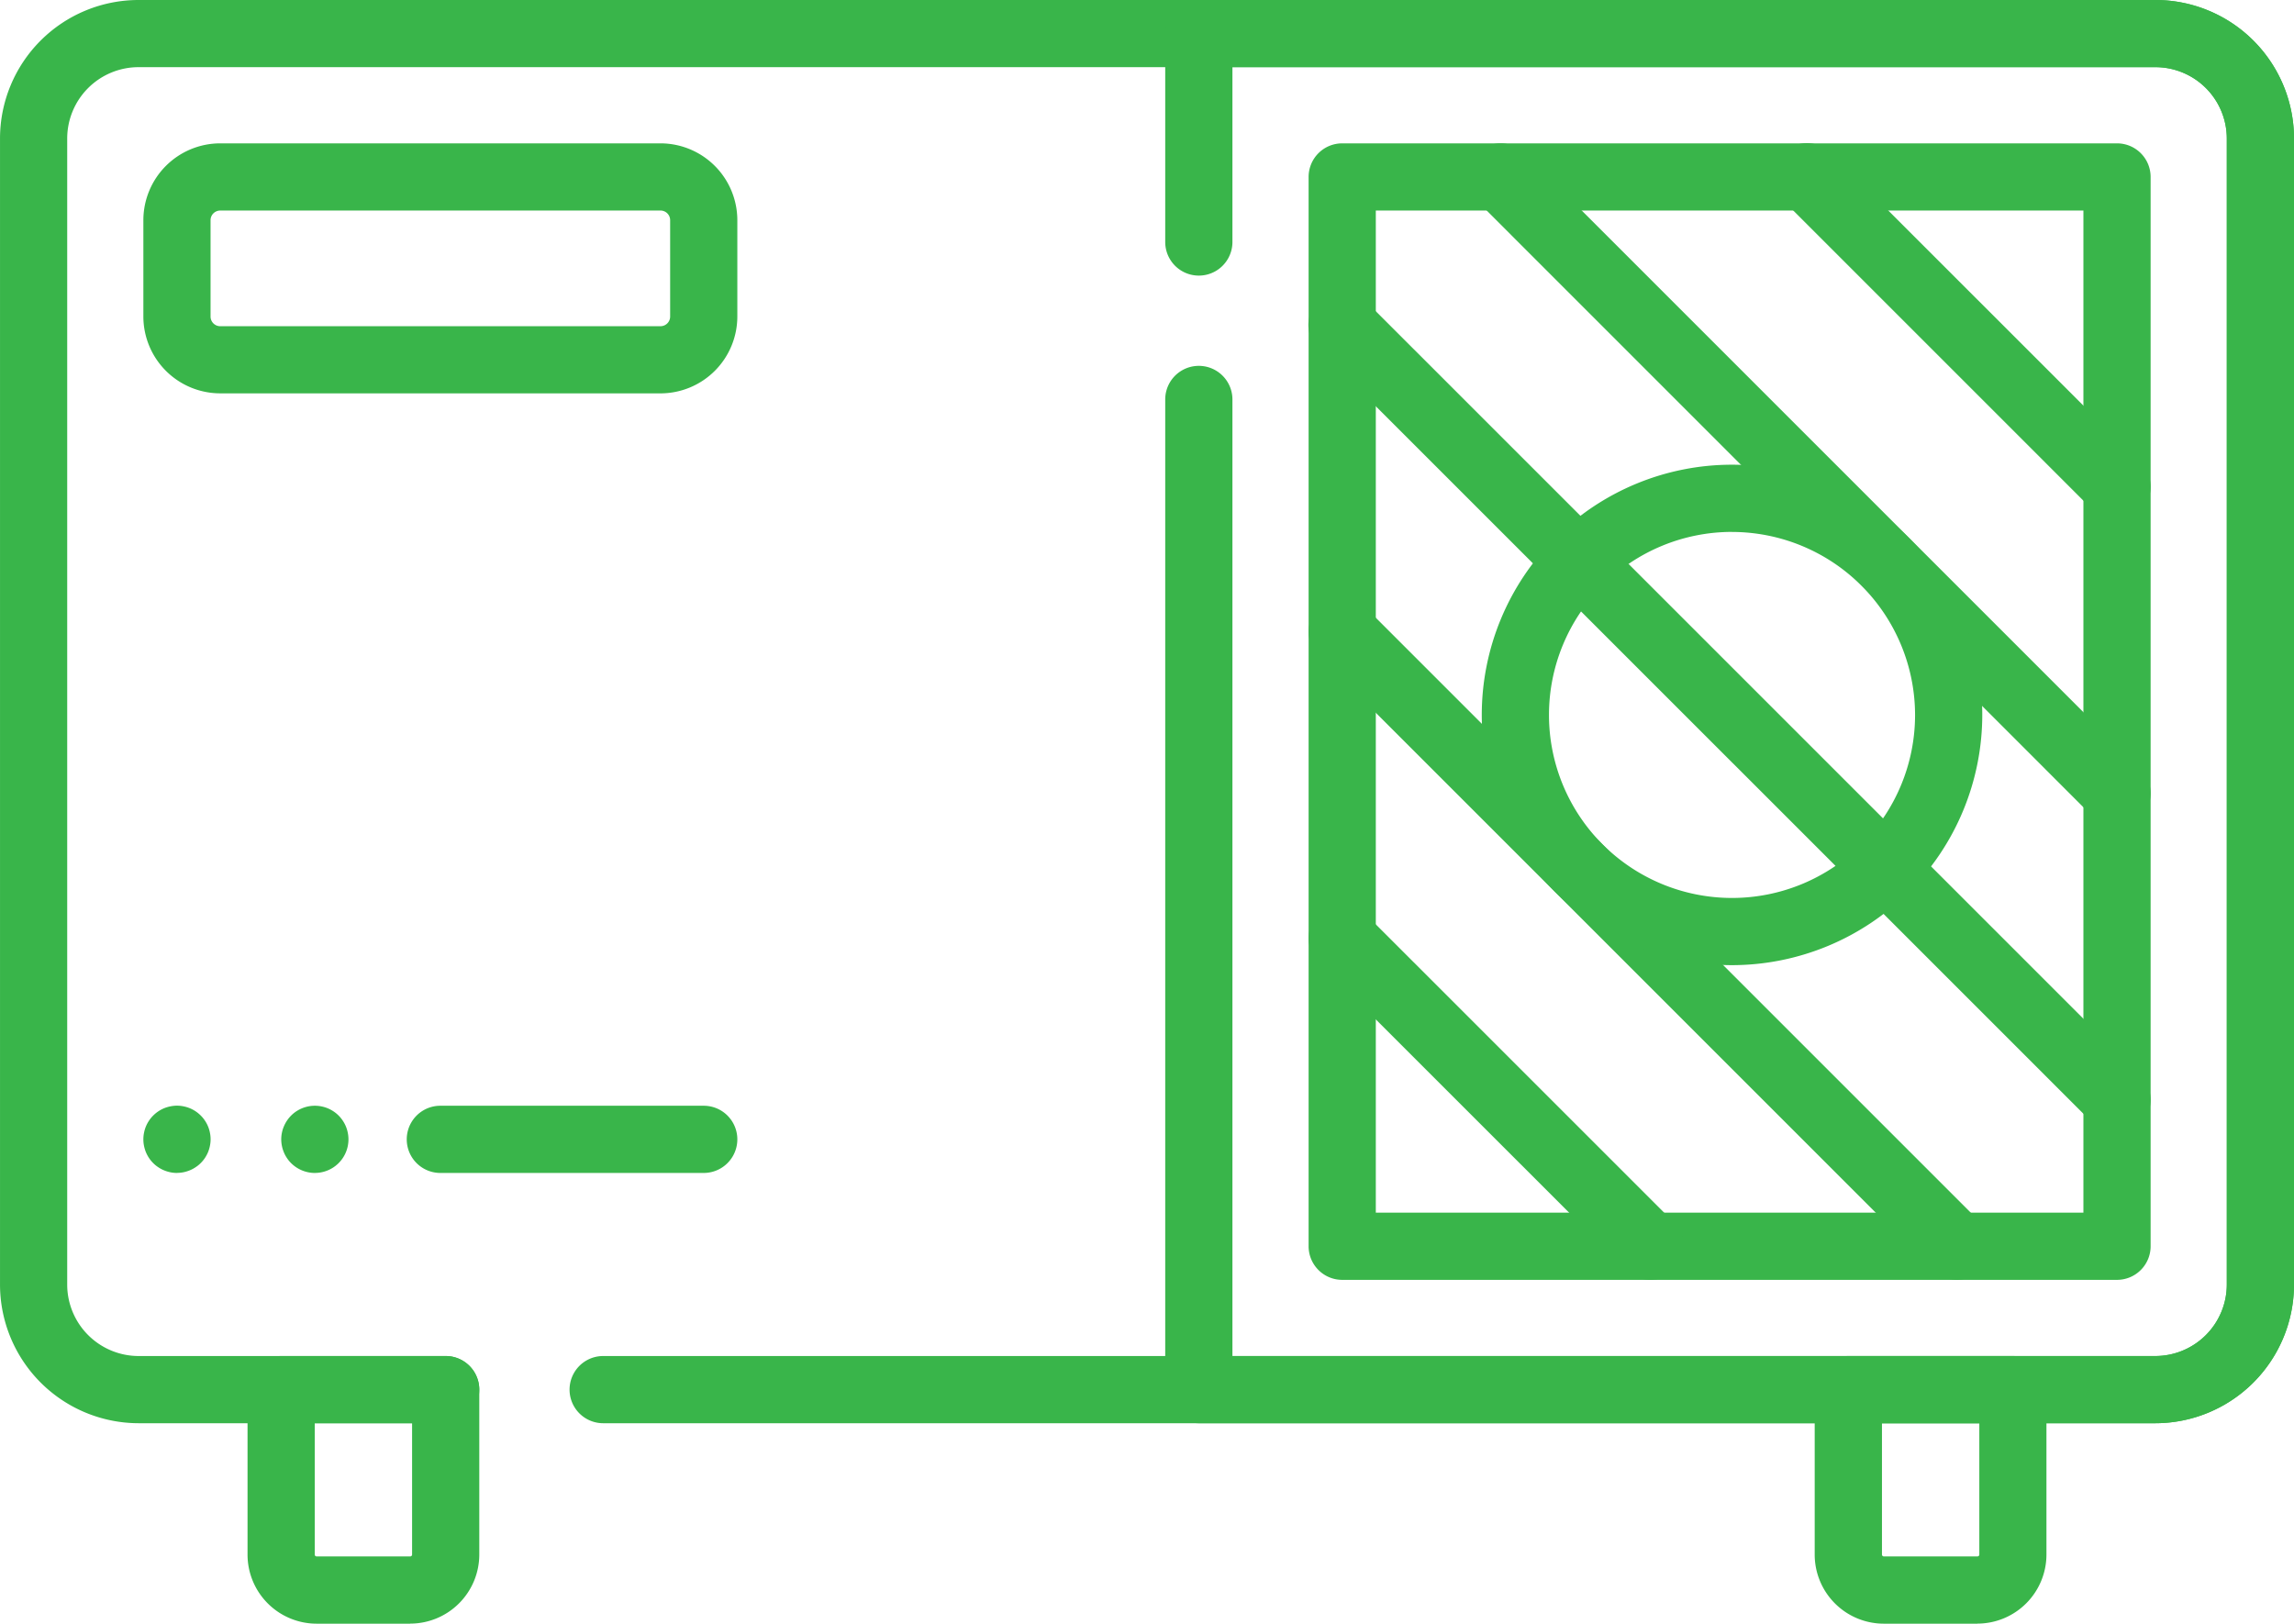 <svg id="Gruppe_3959" data-name="Gruppe 3959" xmlns="http://www.w3.org/2000/svg" xmlns:xlink="http://www.w3.org/1999/xlink" width="142.344" height="100.759" viewBox="0 0 142.344 100.759">
  <defs>
    <clipPath id="clip-path">
      <rect id="Rechteck_941" data-name="Rechteck 941" width="142.344" height="100.759" fill="#39b54a"/>
    </clipPath>
  </defs>
  <g id="Gruppe_3958" data-name="Gruppe 3958" clip-path="url(#clip-path)">
    <path id="Pfad_80658" data-name="Pfad 80658" d="M133.741,88.32H37.426a2.085,2.085,0,0,1,0-4.17h96.315a4.437,4.437,0,0,0,4.432-4.432V8.6a4.429,4.429,0,0,0-4.43-4.432H8.6A4.43,4.43,0,0,0,4.169,8.6V79.718A4.437,4.437,0,0,0,8.6,84.15H27.654a2.085,2.085,0,0,1,0,4.17H8.6a8.612,8.612,0,0,1-8.6-8.6V8.6A8.6,8.6,0,0,1,8.6,0H133.744a8.6,8.6,0,0,1,8.6,8.6v71.12a8.612,8.612,0,0,1-8.6,8.6" transform="translate(0.001)" fill="#39b54a"/>
    <path id="Pfad_80659" data-name="Pfad 80659" d="M64.087,47.514H36.769A4.774,4.774,0,0,1,32,42.746V36.769A4.774,4.774,0,0,1,36.769,32H64.087a4.774,4.774,0,0,1,4.769,4.769v5.977a4.774,4.774,0,0,1-4.769,4.769M36.769,36.17a.6.6,0,0,0-.6.6v5.977a.6.6,0,0,0,.6.6H64.087a.6.6,0,0,0,.6-.6V36.769a.6.6,0,0,0-.6-.6Z" transform="translate(-23.104 -23.104)" fill="#39b54a"/>
    <path id="Pfad_80660" data-name="Pfad 80660" d="M321.509,88.32H262.155a2.085,2.085,0,0,1-2.085-2.085V24.789a2.085,2.085,0,1,1,4.17,0V84.15h57.268a4.437,4.437,0,0,0,4.432-4.432V8.6a4.43,4.43,0,0,0-4.43-4.432H264.24V15.018a2.085,2.085,0,1,1-4.17,0V2.085A2.085,2.085,0,0,1,262.155,0h59.356a8.6,8.6,0,0,1,8.6,8.6v71.12a8.612,8.612,0,0,1-8.6,8.6" transform="translate(-187.767)" fill="#39b54a"/>
    <path id="Pfad_80661" data-name="Pfad 80661" d="M342.232,102.527H294.155a2.085,2.085,0,0,1-2.085-2.085V34.085A2.085,2.085,0,0,1,294.155,32h48.077a2.085,2.085,0,0,1,2.085,2.085v66.357a2.085,2.085,0,0,1-2.085,2.085m-45.992-4.17h43.907V36.17H296.24Z" transform="translate(-210.87 -23.104)" fill="#39b54a"/>
    <path id="Pfad_80662" data-name="Pfad 80662" d="M34.085,250.989a2.012,2.012,0,0,1-.406-.041,2.172,2.172,0,0,1-.392-.12,1.95,1.95,0,0,1-.359-.192,1.907,1.907,0,0,1-.317-.258,2.074,2.074,0,0,1-.261-.317,2.223,2.223,0,0,1-.192-.359,2.186,2.186,0,0,1-.117-.392A1.991,1.991,0,0,1,32,248.9a2.043,2.043,0,0,1,.042-.409,2.04,2.04,0,0,1,.309-.748,1.936,1.936,0,0,1,.261-.317,2.057,2.057,0,0,1,.317-.261,2.113,2.113,0,0,1,.359-.192,2.144,2.144,0,0,1,.392-.117,2.01,2.01,0,0,1,.815,0,2.182,2.182,0,0,1,.389.117,2.113,2.113,0,0,1,.359.192,2.057,2.057,0,0,1,.317.261,1.936,1.936,0,0,1,.261.317,2.04,2.04,0,0,1,.309.748,2.043,2.043,0,0,1,.042.409,1.991,1.991,0,0,1-.042.406,2.186,2.186,0,0,1-.117.392,2.223,2.223,0,0,1-.192.359,2.074,2.074,0,0,1-.261.317,1.907,1.907,0,0,1-.317.258,1.95,1.95,0,0,1-.359.192,2.214,2.214,0,0,1-.389.12,2.06,2.06,0,0,1-.409.041" transform="translate(-23.104 -178.2)" fill="#39b54a"/>
    <path id="Pfad_80663" data-name="Pfad 80663" d="M64.855,250.992a2.094,2.094,0,0,1-1.473-.611,1.906,1.906,0,0,1-.259-.317,2.023,2.023,0,0,1-.192-.359,2.115,2.115,0,0,1-.161-.8,2.044,2.044,0,0,1,.042-.409,1.907,1.907,0,0,1,.12-.389,2.121,2.121,0,0,1,.45-.676,2.088,2.088,0,0,1,1.882-.57,2.18,2.18,0,0,1,.389.117,2.113,2.113,0,0,1,.359.192,2.036,2.036,0,0,1,.578.578,2.041,2.041,0,0,1,.309.748,2.044,2.044,0,0,1,.042.409,2.083,2.083,0,0,1-2.085,2.085" transform="translate(-45.319 -178.202)" fill="#39b54a"/>
    <path id="Pfad_80664" data-name="Pfad 80664" d="M109.21,250.987H92.867a2.085,2.085,0,1,1,0-4.17H109.21a2.085,2.085,0,1,1,0,4.17" transform="translate(-65.543 -178.198)" fill="#39b54a"/>
    <path id="Pfad_80665" data-name="Pfad 80665" d="M65.345,319.289H59.534A4.29,4.29,0,0,1,55.25,315V304.765a2.085,2.085,0,0,1,2.085-2.085h10.21a2.085,2.085,0,0,1,2.085,2.085V315a4.29,4.29,0,0,1-4.285,4.285M59.42,306.85V315a.115.115,0,0,0,.115.115h5.81A.115.115,0,0,0,65.46,315V306.85Z" transform="translate(-39.89 -218.53)" fill="#39b54a"/>
    <path id="Pfad_80666" data-name="Pfad 80666" d="M415.121,319.289h-5.811A4.29,4.29,0,0,1,405.026,315V304.765a2.085,2.085,0,0,1,2.085-2.085h10.21a2.085,2.085,0,0,1,2.085,2.085V315a4.29,4.29,0,0,1-4.285,4.285M409.2,306.85V315a.115.115,0,0,0,.115.115h5.811a.115.115,0,0,0,.115-.115V306.85Z" transform="translate(-292.423 -218.53)" fill="#39b54a"/>
    <path id="Pfad_80667" data-name="Pfad 80667" d="M313.269,225.221a2.079,2.079,0,0,1-1.474-.611L292.681,205.5a2.085,2.085,0,1,1,2.949-2.949l19.114,19.111a2.085,2.085,0,0,1-1.474,3.56" transform="translate(-210.87 -145.797)" fill="#39b54a"/>
    <path id="Pfad_80668" data-name="Pfad 80668" d="M332.293,175.808a2.08,2.08,0,0,1-1.475-.611l-38.138-38.138a2.085,2.085,0,0,1,2.949-2.949l38.138,38.138a2.085,2.085,0,0,1-1.475,3.56" transform="translate(-210.87 -96.385)" fill="#39b54a"/>
    <path id="Pfad_80669" data-name="Pfad 80669" d="M342.233,117.324a2.079,2.079,0,0,1-1.474-.611L292.681,68.639a2.085,2.085,0,1,1,2.948-2.949l48.077,48.074a2.085,2.085,0,0,1-1.474,3.56" transform="translate(-210.87 -46.986)" fill="#39b54a"/>
    <path id="Pfad_80670" data-name="Pfad 80670" d="M367.761,74.419a2.078,2.078,0,0,1-1.475-.611L328.04,35.559a2.085,2.085,0,0,1,2.949-2.949L369.236,70.86a2.085,2.085,0,0,1-1.475,3.559" transform="translate(-236.399 -23.103)" fill="#39b54a"/>
    <path id="Pfad_80671" data-name="Pfad 80671" d="M417.159,55.394a2.079,2.079,0,0,1-1.475-.611L396.46,35.559a2.085,2.085,0,1,1,2.949-2.948l19.225,19.224a2.085,2.085,0,0,1-1.475,3.559" transform="translate(-285.797 -23.103)" fill="#39b54a"/>
    <path id="Pfad_80672" data-name="Pfad 80672" d="M346.248,134.783a15.528,15.528,0,1,1,15.528-15.528,15.546,15.546,0,0,1-15.528,15.528m0-26.886a11.358,11.358,0,1,0,11.358,11.358A11.371,11.371,0,0,0,346.248,107.9" transform="translate(-238.775 -74.889)" fill="#39b54a"/>
  </g>
</svg>
